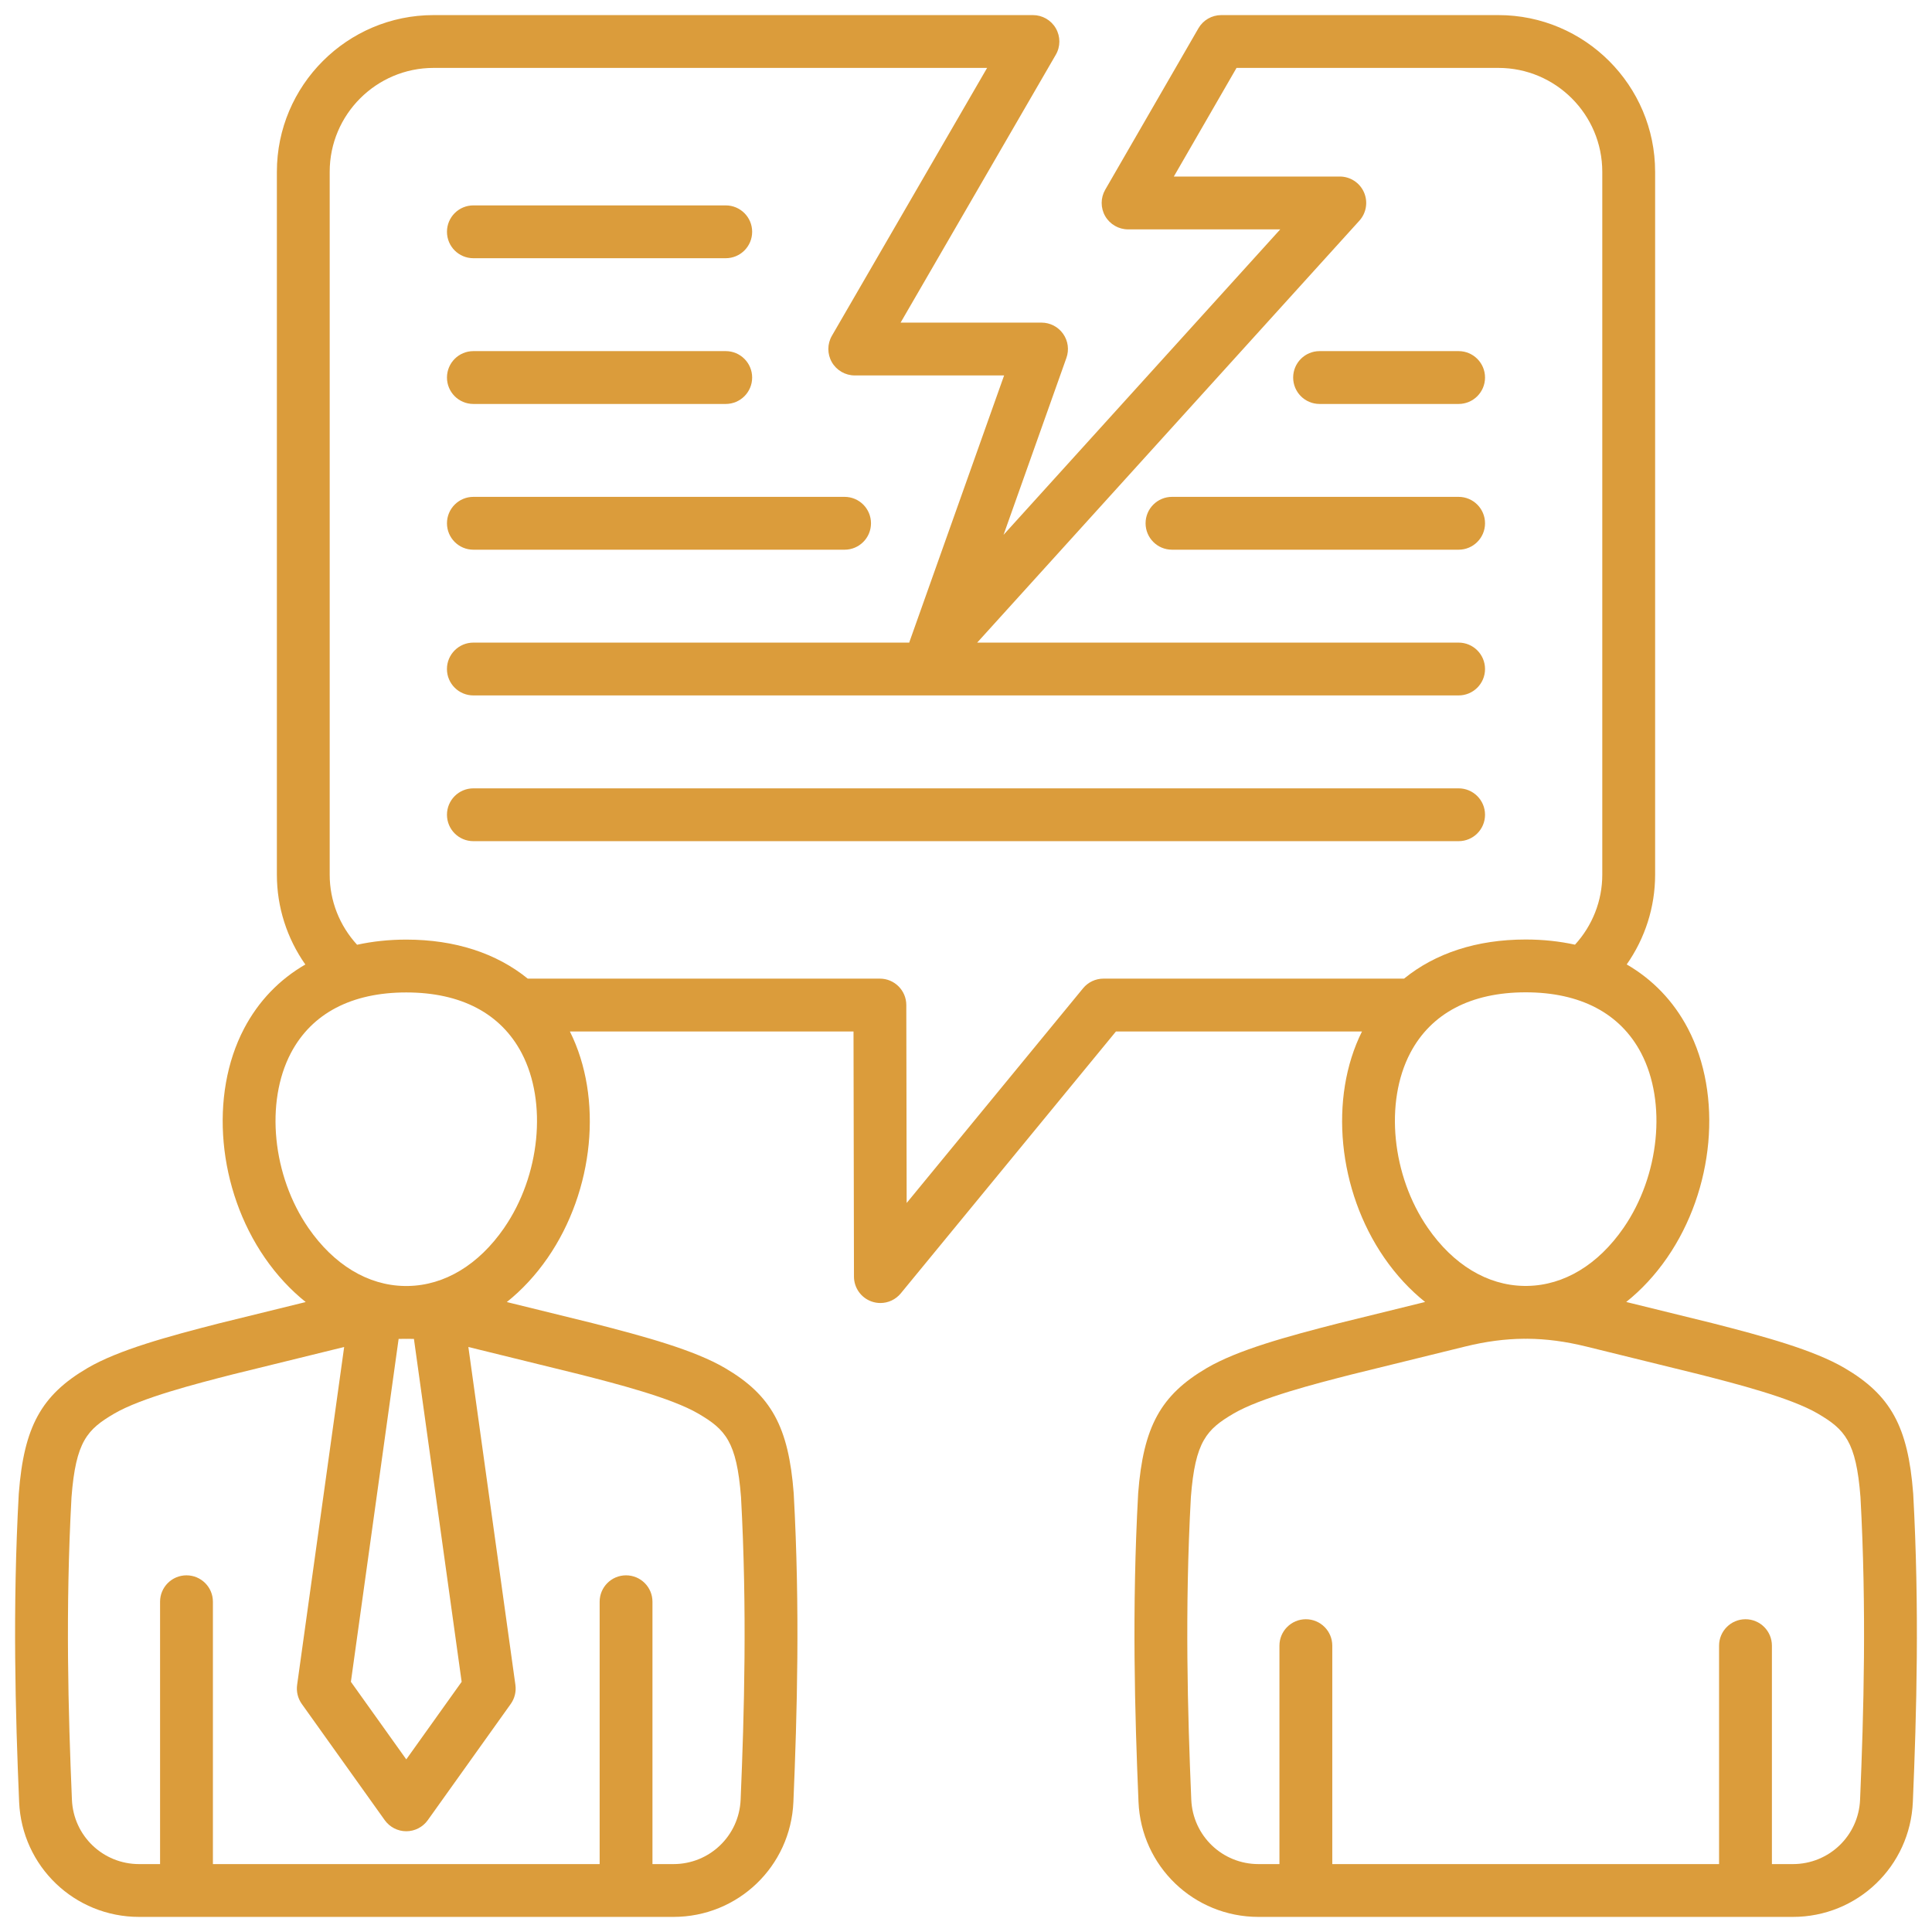 <svg xmlns="http://www.w3.org/2000/svg" width="80" height="80" viewBox="0 0 80 80" fill="none"><g clip-path="url(#clip0_8164_1609)"><path d="M79.222 61.858C79.222 61.85 79.221 61.842 79.22 61.834C79.008 59.077 78.291 57.768 76.379 56.647C75.1 55.898 73.062 55.341 70.899 54.788L67.338 53.912C67.963 53.413 68.534 52.801 69.03 52.083C70.985 49.251 71.339 45.345 69.891 42.585C69.293 41.447 68.431 40.557 67.359 39.935C68.116 38.855 68.535 37.564 68.535 36.222V7.113C68.535 3.536 65.624 0.625 62.046 0.625H50.571C50.18 0.625 49.819 0.833 49.624 1.172L45.764 7.857C45.569 8.195 45.569 8.612 45.764 8.951C45.96 9.289 46.321 9.498 46.711 9.498H53.012L41.555 22.146L44.158 14.819C44.277 14.484 44.226 14.112 44.021 13.822C43.816 13.532 43.483 13.359 43.127 13.359H37.292L43.718 2.267C43.915 1.929 43.915 1.512 43.72 1.173C43.525 0.834 43.163 0.625 42.772 0.625H17.953C14.376 0.625 11.465 3.536 11.465 7.114V36.222C11.465 37.565 11.884 38.857 12.643 39.938C11.569 40.559 10.706 41.45 10.107 42.59C8.659 45.349 9.013 49.254 10.968 52.086C11.464 52.804 12.035 53.416 12.659 53.915L9.09 54.793C6.937 55.344 4.898 55.9 3.62 56.65C1.708 57.771 0.991 59.08 0.779 61.836C0.778 61.844 0.778 61.852 0.777 61.86C0.516 66.603 0.638 70.968 0.792 74.612C0.905 77.283 3.087 79.375 5.76 79.375H27.885C30.558 79.375 32.74 77.283 32.853 74.612C33.007 70.968 33.129 66.604 32.867 61.86C32.867 61.852 32.867 61.844 32.866 61.836C32.654 59.08 31.937 57.771 30.025 56.65C28.747 55.9 26.708 55.344 24.546 54.791L20.986 53.915C21.61 53.416 22.181 52.804 22.677 52.086C24.603 49.295 24.974 45.463 23.598 42.711H35.342L35.361 52.863C35.362 53.325 35.653 53.736 36.087 53.891C36.208 53.934 36.332 53.955 36.455 53.955C36.776 53.955 37.088 53.813 37.3 53.555L46.209 42.711H56.397C55.023 45.463 55.394 49.293 57.32 52.083C57.816 52.801 58.387 53.413 59.011 53.912L55.441 54.791C53.288 55.341 51.249 55.898 49.971 56.647C48.059 57.768 47.342 59.077 47.129 61.834C47.129 61.842 47.128 61.85 47.128 61.858C46.867 66.601 46.989 70.967 47.143 74.612C47.255 77.283 49.438 79.375 52.111 79.375H74.238C76.912 79.375 79.094 77.283 79.207 74.612C79.361 70.966 79.483 66.6 79.222 61.858H79.222ZM16.815 55.44H16.828C16.847 55.44 16.866 55.438 16.885 55.438C16.97 55.438 17.055 55.44 17.14 55.442L19.116 69.64L16.823 72.852L14.53 69.64L16.506 55.442C16.59 55.44 16.675 55.438 16.759 55.438C16.778 55.438 16.796 55.44 16.815 55.44H16.815ZM28.919 58.537C30.033 59.19 30.505 59.686 30.684 61.992C30.939 66.638 30.819 70.932 30.668 74.52C30.604 76.016 29.382 77.188 27.885 77.188H27.017V66.324C27.017 65.72 26.527 65.231 25.923 65.231C25.319 65.231 24.83 65.72 24.83 66.324V77.188H8.816V66.324C8.816 65.72 8.326 65.231 7.722 65.231C7.118 65.231 6.628 65.72 6.628 66.324V77.188H5.761C4.263 77.188 3.041 76.016 2.978 74.52C2.826 70.931 2.706 66.637 2.961 61.992C3.14 59.686 3.612 59.19 4.726 58.537C5.845 57.881 8.124 57.298 9.622 56.914L14.251 55.776L12.303 69.77C12.265 70.047 12.334 70.328 12.496 70.556L15.932 75.37C16.138 75.657 16.469 75.828 16.823 75.828C17.176 75.828 17.507 75.657 17.713 75.37L21.149 70.556C21.311 70.328 21.38 70.047 21.342 69.77L19.394 55.776L24.013 56.912C25.521 57.298 27.8 57.881 28.919 58.537ZM20.877 50.844C19.821 52.373 18.411 53.224 16.897 53.25C16.847 53.249 16.797 53.249 16.747 53.25C15.235 53.224 13.824 52.373 12.768 50.844C11.28 48.687 10.975 45.643 12.044 43.606C12.907 41.963 14.559 41.095 16.823 41.095C19.086 41.095 20.738 41.963 21.601 43.606C22.67 45.643 22.365 48.687 20.876 50.844H20.877ZM45.692 40.523C45.364 40.523 45.054 40.67 44.847 40.923L37.543 49.813L37.528 41.615C37.527 41.012 37.037 40.523 36.434 40.523H21.853C20.557 39.471 18.841 38.907 16.823 38.907C16.103 38.907 15.424 38.981 14.786 39.12C14.06 38.329 13.652 37.3 13.652 36.222V7.113C13.652 4.742 15.582 2.812 17.953 2.812H40.874L34.447 13.904C34.251 14.243 34.251 14.66 34.446 14.999C34.641 15.337 35.003 15.546 35.394 15.546H41.578L37.662 26.568C37.657 26.582 37.655 26.596 37.651 26.609H19.601C18.997 26.609 18.507 27.099 18.507 27.703C18.507 28.307 18.997 28.796 19.601 28.796H60.398C61.002 28.796 61.492 28.307 61.492 27.703C61.492 27.099 61.002 26.609 60.398 26.609H40.463L56.289 9.138C56.579 8.817 56.653 8.356 56.478 7.96C56.303 7.565 55.911 7.31 55.478 7.31H48.606L51.202 2.812H62.046C64.418 2.812 66.347 4.742 66.347 7.113V36.222C66.347 37.298 65.94 38.327 65.217 39.117C64.578 38.977 63.896 38.903 63.175 38.903C61.154 38.903 59.435 39.468 58.139 40.523H45.692V40.523ZM58.396 43.602C59.259 41.959 60.911 41.09 63.175 41.09C65.439 41.09 67.091 41.959 67.954 43.602C69.023 45.639 68.719 48.683 67.23 50.84C66.174 52.37 64.763 53.221 63.249 53.247C63.199 53.247 63.149 53.247 63.099 53.247C61.587 53.221 60.176 52.37 59.12 50.84C57.631 48.683 57.327 45.639 58.396 43.602H58.396ZM77.022 74.519C76.959 76.016 75.736 77.188 74.239 77.188H73.371V68.143C73.371 67.539 72.881 67.049 72.277 67.049C71.673 67.049 71.183 67.539 71.183 68.143V77.188H55.167V68.143C55.167 67.539 54.677 67.049 54.073 67.049C53.469 67.049 52.979 67.539 52.979 68.143V77.188H52.112C50.614 77.188 49.392 76.016 49.328 74.519C49.177 70.93 49.056 66.636 49.312 61.99C49.491 59.684 49.963 59.188 51.077 58.534C52.196 57.878 54.475 57.295 55.974 56.912L60.677 55.755C61.524 55.547 62.317 55.441 63.109 55.435C63.129 55.435 63.148 55.437 63.167 55.437H63.181C63.2 55.437 63.22 55.435 63.239 55.435C64.032 55.44 64.826 55.547 65.674 55.755L70.367 56.91C71.875 57.295 74.154 57.878 75.273 58.534C76.387 59.188 76.859 59.684 77.038 61.99C77.293 66.635 77.173 70.93 77.022 74.519ZM53.547 15.633C53.547 15.029 54.036 14.539 54.641 14.539H60.398C61.002 14.539 61.492 15.029 61.492 15.633C61.492 16.237 61.002 16.727 60.398 16.727H54.641C54.036 16.727 53.547 16.237 53.547 15.633ZM18.508 9.598C18.508 8.994 18.997 8.505 19.601 8.505H30.051C30.655 8.505 31.145 8.994 31.145 9.598C31.145 10.203 30.655 10.692 30.051 10.692H19.601C18.997 10.692 18.508 10.203 18.508 9.598ZM18.508 21.668C18.508 21.064 18.997 20.574 19.601 20.574H34.973C35.577 20.574 36.066 21.064 36.066 21.668C36.066 22.272 35.577 22.762 34.973 22.762H19.601C18.997 22.762 18.508 22.272 18.508 21.668ZM60.398 34.831H19.601C18.997 34.831 18.508 34.342 18.508 33.737C18.508 33.133 18.997 32.644 19.601 32.644H60.398C61.002 32.644 61.492 33.133 61.492 33.737C61.492 34.342 61.002 34.831 60.398 34.831ZM61.492 21.668C61.492 22.272 61.002 22.762 60.398 22.762H48.53C47.926 22.762 47.436 22.272 47.436 21.668C47.436 21.064 47.926 20.574 48.53 20.574H60.398C61.002 20.574 61.492 21.064 61.492 21.668ZM18.508 15.633C18.508 15.029 18.997 14.539 19.601 14.539H30.051C30.655 14.539 31.145 15.029 31.145 15.633C31.145 16.237 30.655 16.727 30.051 16.727H19.601C18.997 16.727 18.508 16.237 18.508 15.633Z" fill="#DB9C3B"></path></g><defs><clipPath id="clip0_8164_1609"><rect width="80" height="80" fill="white"></rect></clipPath></defs></svg>